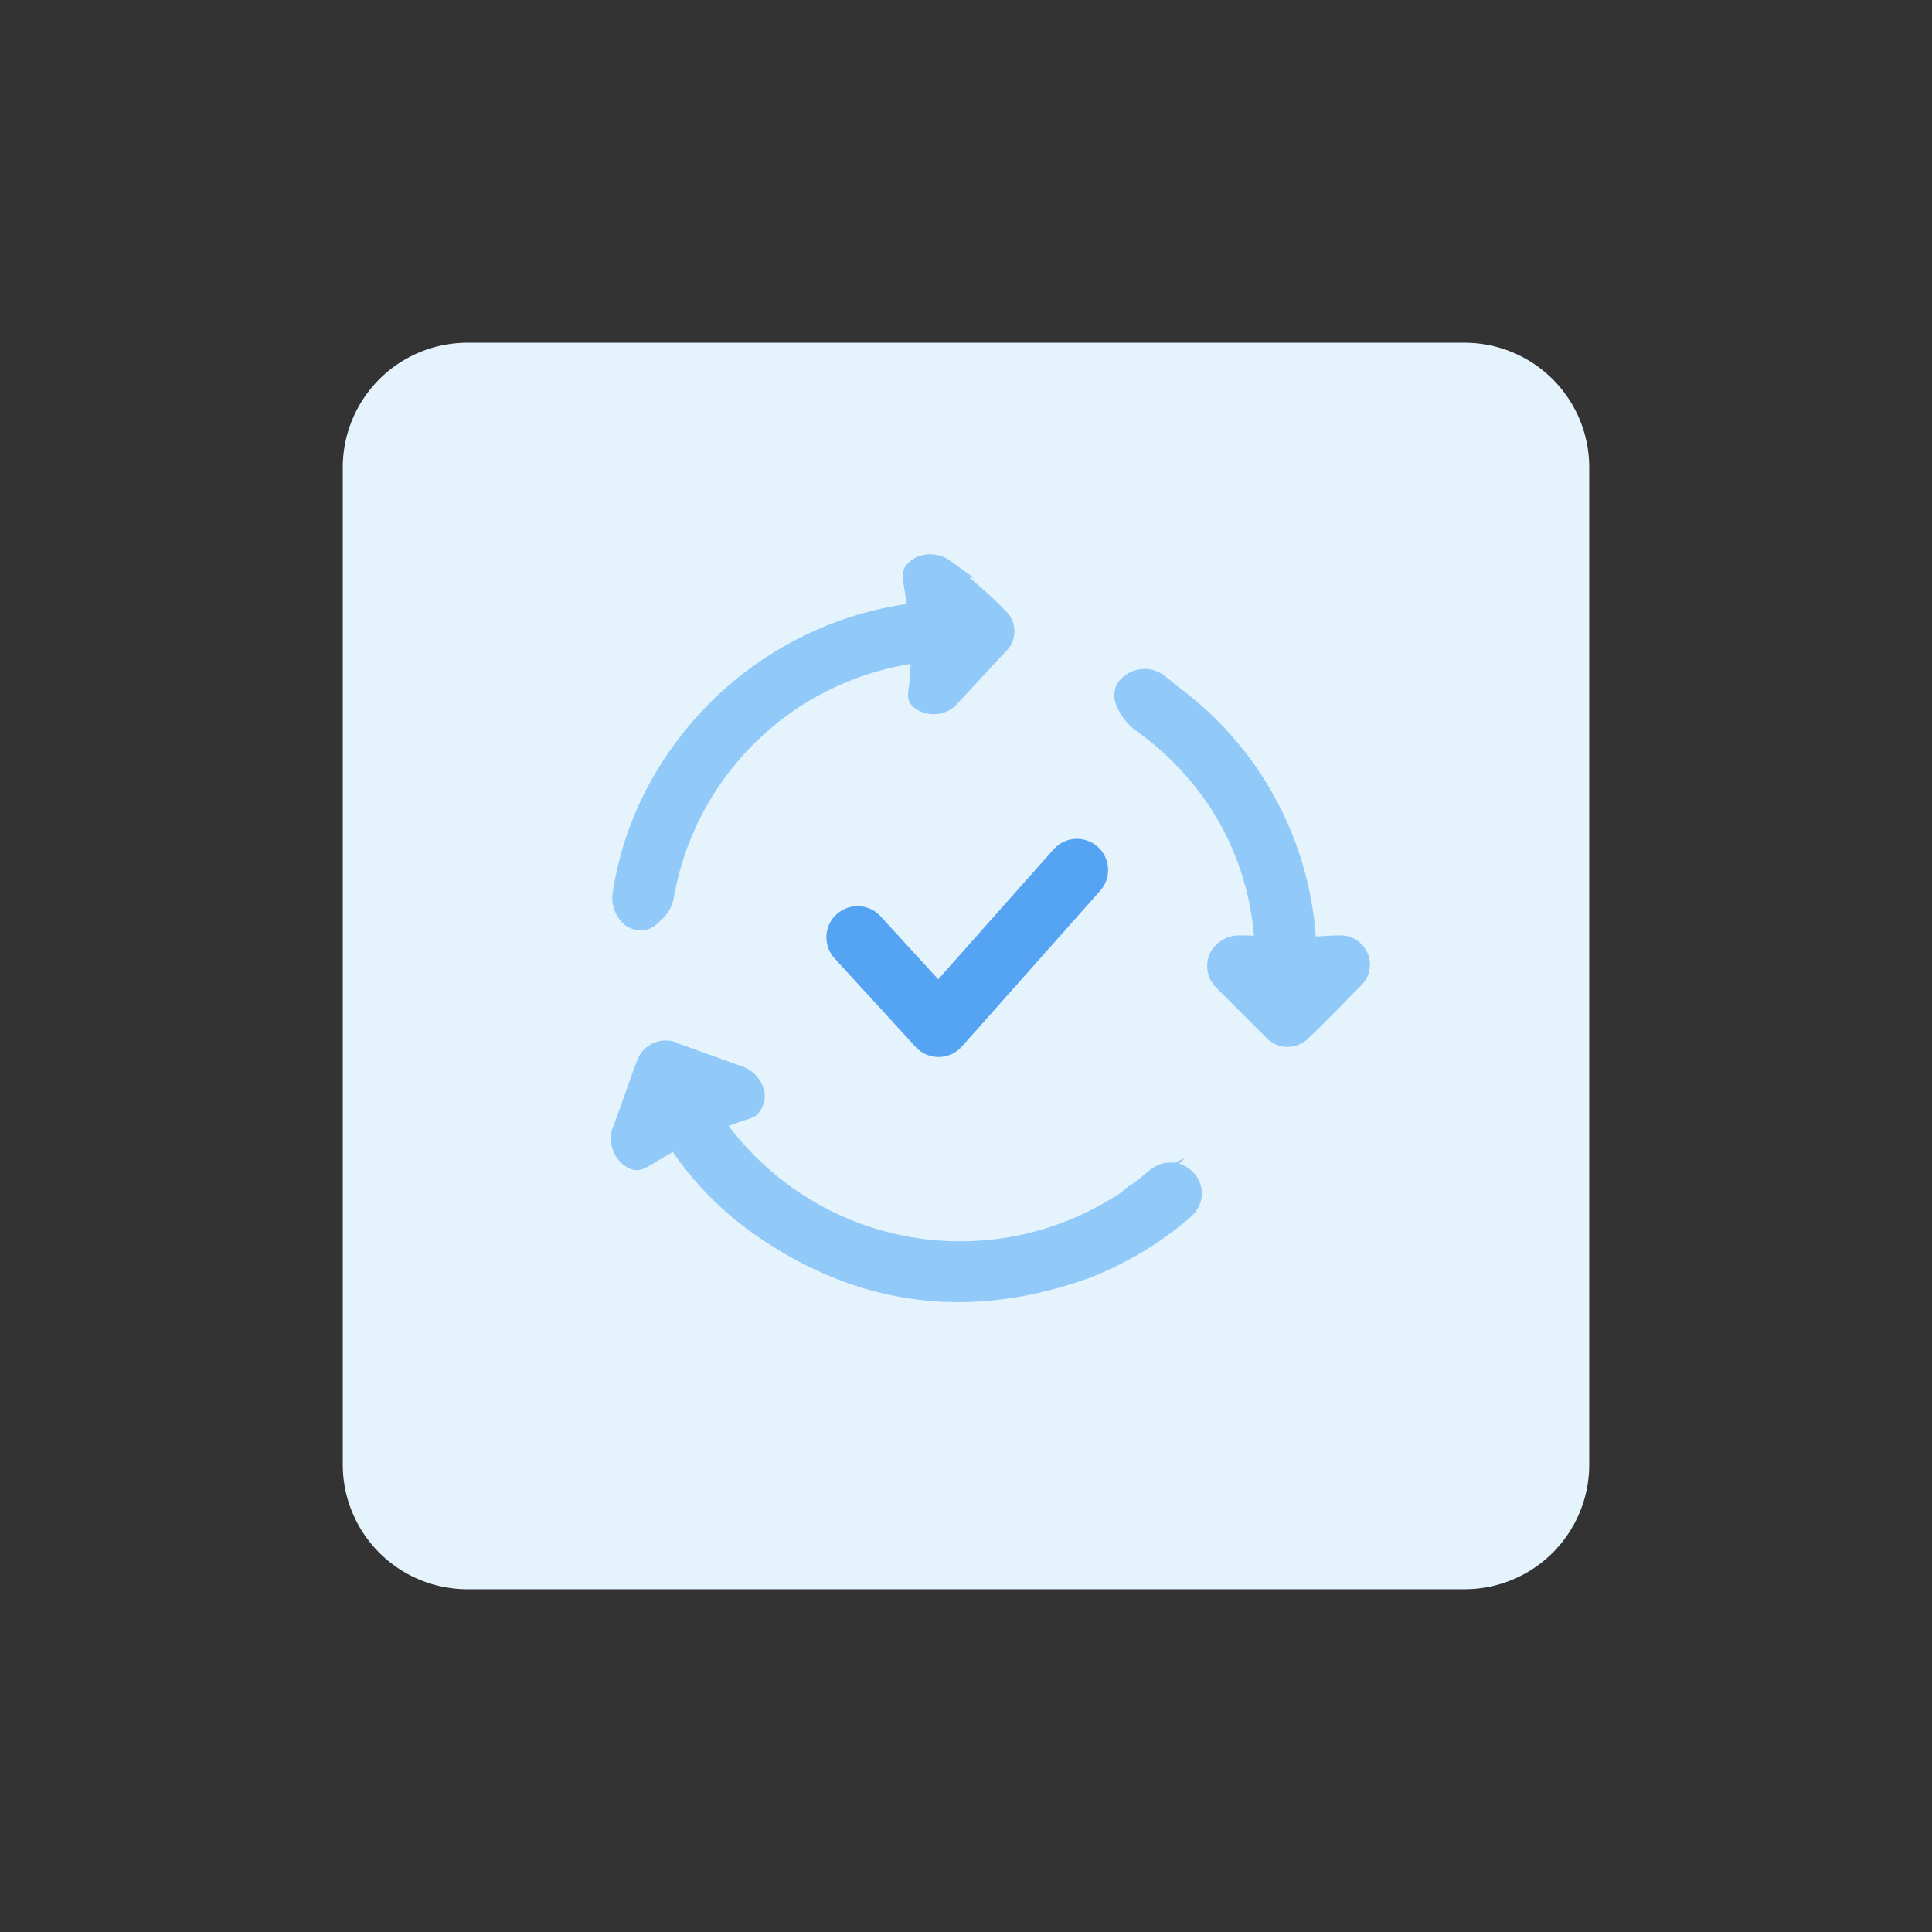 <svg id="design" xmlns="http://www.w3.org/2000/svg" viewBox="0 0 155 155"><rect x="0" y="0" width="155" height="155" fill="#333333" stroke="none"/><defs><style>.cls-1{fill:#e5f3fd;}.cls-2{fill:#91caf9;stroke:#91caf9;stroke-miterlimit:10;stroke-width:1.5px;}.cls-3{fill:none;stroke:#54a4f3;stroke-linecap:round;stroke-linejoin:round;stroke-width:5px;}</style></defs><path class="cls-1" d="M37.5,27.5h80a10,10,0,0,1,10,10v80a10,10,0,0,1-10,10h-80a10,10,0,0,1-10-10v-80A10,10,0,0,1,37.5,27.5Z"/><path class="cls-2" d="M109,76.7a1.62,1.62,0,0,0-1.6-.9c-.8,0-1.6.1-2.5.1l-.1-.9a26.6,26.6,0,0,0-11-19.5,4.68,4.68,0,0,0-.6-.5,2.58,2.58,0,0,0-.8-.5,1.9,1.9,0,0,0-2.1.7,1.26,1.26,0,0,0,0,1.2,3.91,3.91,0,0,0,1.4,1.7,24.17,24.17,0,0,1,5.7,5.8,22.93,22.93,0,0,1,4,12,15.48,15.48,0,0,0-2.1-.1,1.88,1.88,0,0,0-1.6,1.1,1.74,1.74,0,0,0,.4,1.8l4,4,.1.1a1.6,1.6,0,0,0,2.3-.1c1.4-1.3,2.8-2.8,4.1-4.1A1.59,1.59,0,0,0,109,76.7Z"/><path class="cls-2" d="M80.1,49.5c-1.3-1.4-2.9-2.6-4.3-3.9a2,2,0,0,0-2-.2c-.3.2-.7.4-.6.9v.2c.1.8.3,1.7.4,2.6A27.36,27.36,0,0,0,54.4,60.6a26.11,26.11,0,0,0-4.5,11.1,2.08,2.08,0,0,0,.8,2,1.85,1.85,0,0,0,.7.2c.5,0,.8-.3,1.3-.8a2.38,2.38,0,0,0,.6-1.1A23.8,23.8,0,0,1,63.4,56.3a24.06,24.06,0,0,1,10.4-3.9,17.2,17.2,0,0,1-.2,3.2v.2c0,.4.5.6.9.7a1.79,1.79,0,0,0,1.8-.6l3.8-4.1.1-.1A1.49,1.49,0,0,0,80.1,49.5Z"/><path class="cls-2" d="M95.3,94.7h0a1.78,1.78,0,0,0-2.5-.3l-1.5,1.2a2.76,2.76,0,0,0-.8.6A24,24,0,0,1,57.3,90c.9-.4,1.8-.7,2.7-1l.2-.1a1.37,1.37,0,0,0,.4-1.1,2,2,0,0,0-1.2-1.5l-5.3-1.9c-.1,0-.1,0-.2-.1a1.69,1.69,0,0,0-2.1,1.1c-.7,1.8-1.3,3.7-2,5.5a2,2,0,0,0,.6,1.9c.3.2.6.5,1.1.2l.2-.1c.8-.5,1.7-1,2.5-1.5a25.41,25.41,0,0,0,6.6,6.9c8.2,5.8,17,6.9,26.4,3.5A27.06,27.06,0,0,0,95,97.1l.1-.1A1.67,1.67,0,0,0,95.3,94.7Z"/><polyline class="cls-3" points="68.8 75.2 75.3 82.3 86.4 69.8"/></svg>